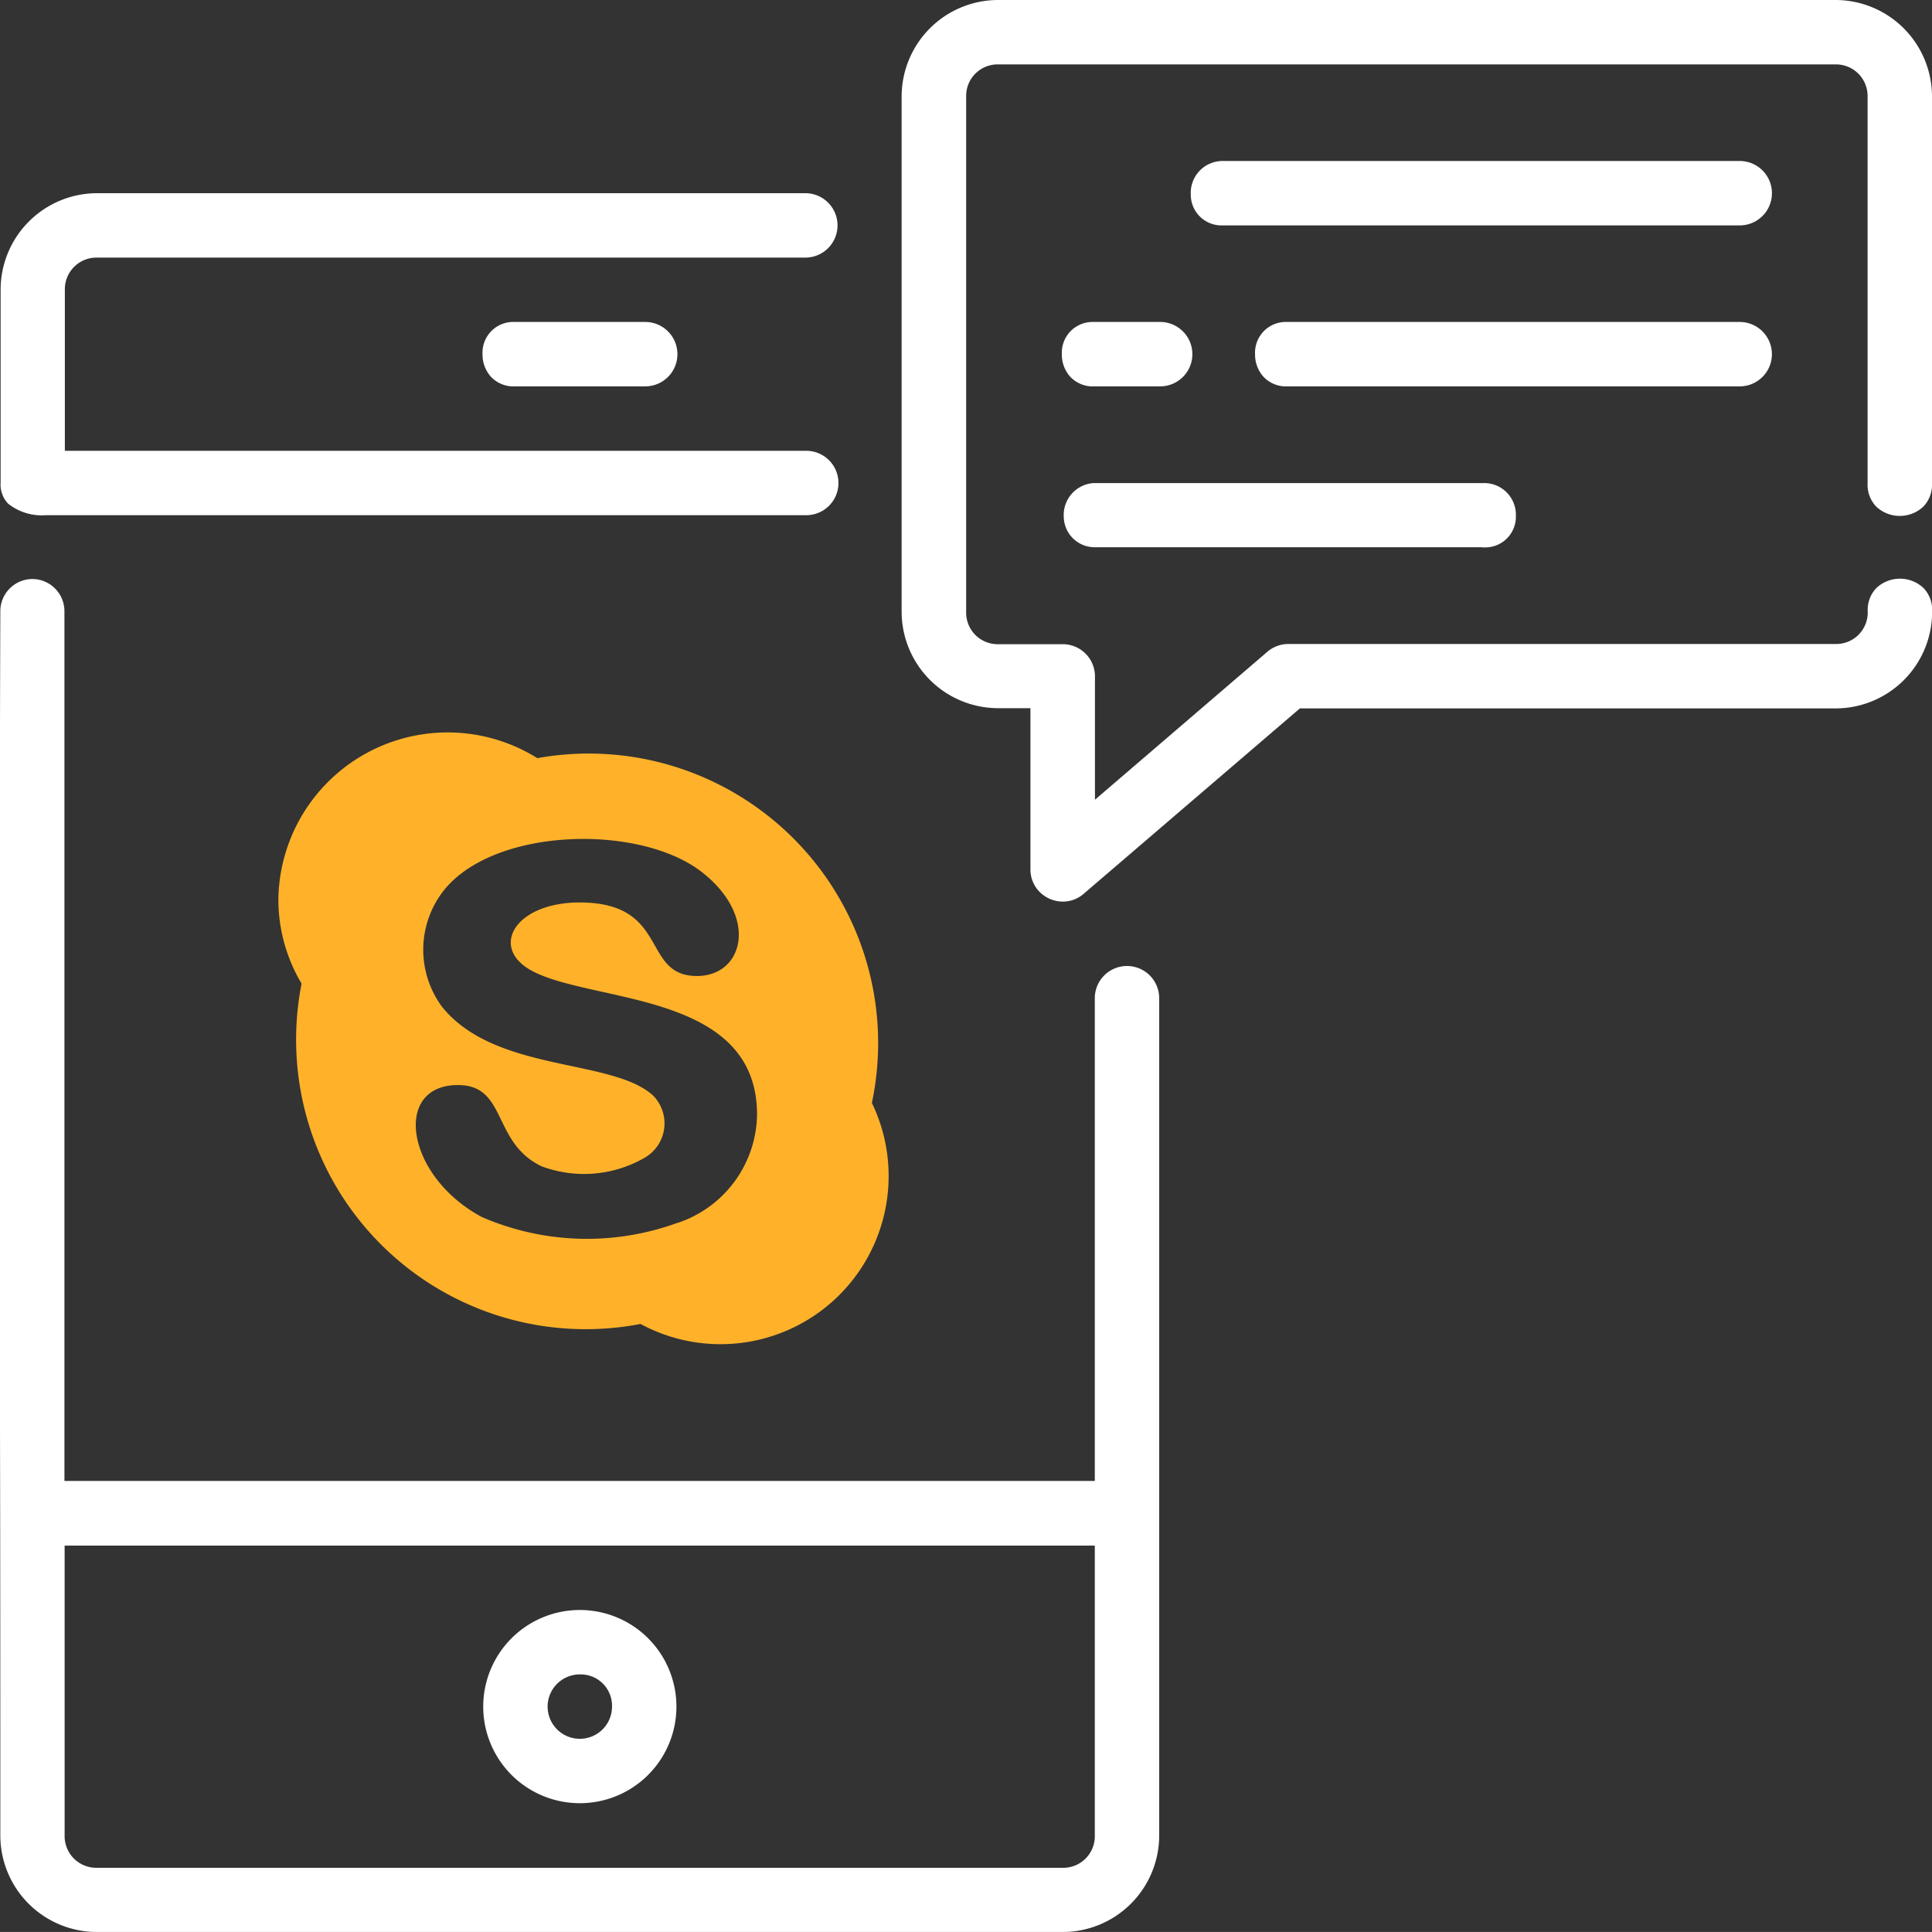 <svg xmlns="http://www.w3.org/2000/svg" width="60" height="59.999" viewBox="0 0 60 59.999">
  <rect x="0" y="0" width="60" height="59.999" fill="#333333" stroke="none"/>
  <g id="talk-skype" transform="translate(-204 -678)">
    <path id="Subtraction_7" data-name="Subtraction 7" d="M507,767h-29.99a3,3,0,0,1-3-3.006c0-4.222,0-8.5-.01-12.643v-.032c-.009-8.294-.019-16.87.01-25.327a1,1,0,0,1,.98-1.01h.011a1,1,0,0,1,1,1.01v27H508V738a1,1,0,1,1,2,0v9.282q0,8.357,0,16.715A3,3,0,0,1,507,767Zm-30.993-12v9a.983.983,0,0,0,1,1.006H507a.979.979,0,0,0,1-1.006v-9Zm16,8a3,3,0,1,1,3-3A3,3,0,0,1,492.009,763Zm0-4a1,1,0,1,0,1,1A.974.974,0,0,0,492.009,759Zm15-24a1.023,1.023,0,0,1-.72-.3.987.987,0,0,1-.286-.707v-5h-1a3,3,0,0,1-3-3.006V710a3,3,0,0,1,3-3h25.989A3,3,0,0,1,534,710v12a.983.983,0,0,1-.265.729,1.068,1.068,0,0,1-1.471,0A.984.984,0,0,1,532,722V710a.983.983,0,0,0-1.005-1H505.005a.978.978,0,0,0-1,1v16a.979.979,0,0,0,1,1.006h2a1,1,0,0,1,1,1v3.83l5.351-4.592A1,1,0,0,1,514,727h17.009a.979.979,0,0,0,.995-1.006.983.983,0,0,1,.265-.729,1.068,1.068,0,0,1,1.471,0,.982.982,0,0,1,.264.729A3,3,0,0,1,531.008,729H514.369l-6.714,5.757A.98.98,0,0,1,507.006,735Zm13.107-11c-.037,0-.075,0-.114-.005H508a.96.96,0,0,1-.964-.94.994.994,0,0,1,.916-1.052l12.1,0a.984.984,0,0,1,1.025,1.018A.951.951,0,0,1,520.114,724Zm-21.08-1H475.421a1.675,1.675,0,0,1-1.173-.362.863.863,0,0,1-.229-.653V716a3,3,0,0,1,3-3h21.991a1,1,0,0,1,0,2H477.014a.982.982,0,0,0-1,1v5h23.025a1,1,0,0,1,0,2Zm28.994-4H513.972a.961.961,0,0,1-.746-.313,1.035,1.035,0,0,1-.249-.688.955.955,0,0,1,.992-1h14.059a1,1,0,0,1,0,2Zm-18,0h-2.057a.962.962,0,0,1-.746-.313,1.034,1.034,0,0,1-.249-.688.956.956,0,0,1,.993-1h2.061a1,1,0,0,1,0,2Zm-15.99,0h-4.058a.961.961,0,0,1-.746-.313,1.035,1.035,0,0,1-.249-.688.955.955,0,0,1,.992-1h4.061a1,1,0,0,1,0,2Zm17.929-5a.953.953,0,0,1-.986-.955.989.989,0,0,1,.972-1.045h16.076a1,1,0,0,1,0,2h-16.06Z" transform="translate(-270 -29)" fill="#fff"/>
    <path id="skype" d="M18.432,11.5A8.99,8.99,0,0,0,8.042.793,5.257,5.257,0,0,0,0,5.176,5.1,5.1,0,0,0,.721,7.794a8.992,8.992,0,0,0,10.526,10.57A5.221,5.221,0,0,0,18.432,11.5Zm-6.04,3.725a8.2,8.2,0,0,1-6.07-.18c-2.367-1.262-2.787-4.1-.746-4.1,1.539,0,1.052,1.794,2.606,2.526a3.769,3.769,0,0,0,3.138-.237,1.233,1.233,0,0,0,.321-1.959c-1.268-1.17-4.895-.705-6.553-2.754a2.979,2.979,0,0,1,.029-3.594c1.544-1.986,6.073-2.107,8.021-.607,1.8,1.392,1.313,3.239-.138,3.239-1.745,0-.828-2.284-3.645-2.284-2.043,0-2.846,1.453-1.408,2.16,1.95.969,6.919.645,6.919,4.431a3.6,3.6,0,0,1-2.474,3.363Z" transform="translate(212.645 700.752)" fill="#ffb229"/>
  </g>
</svg>
